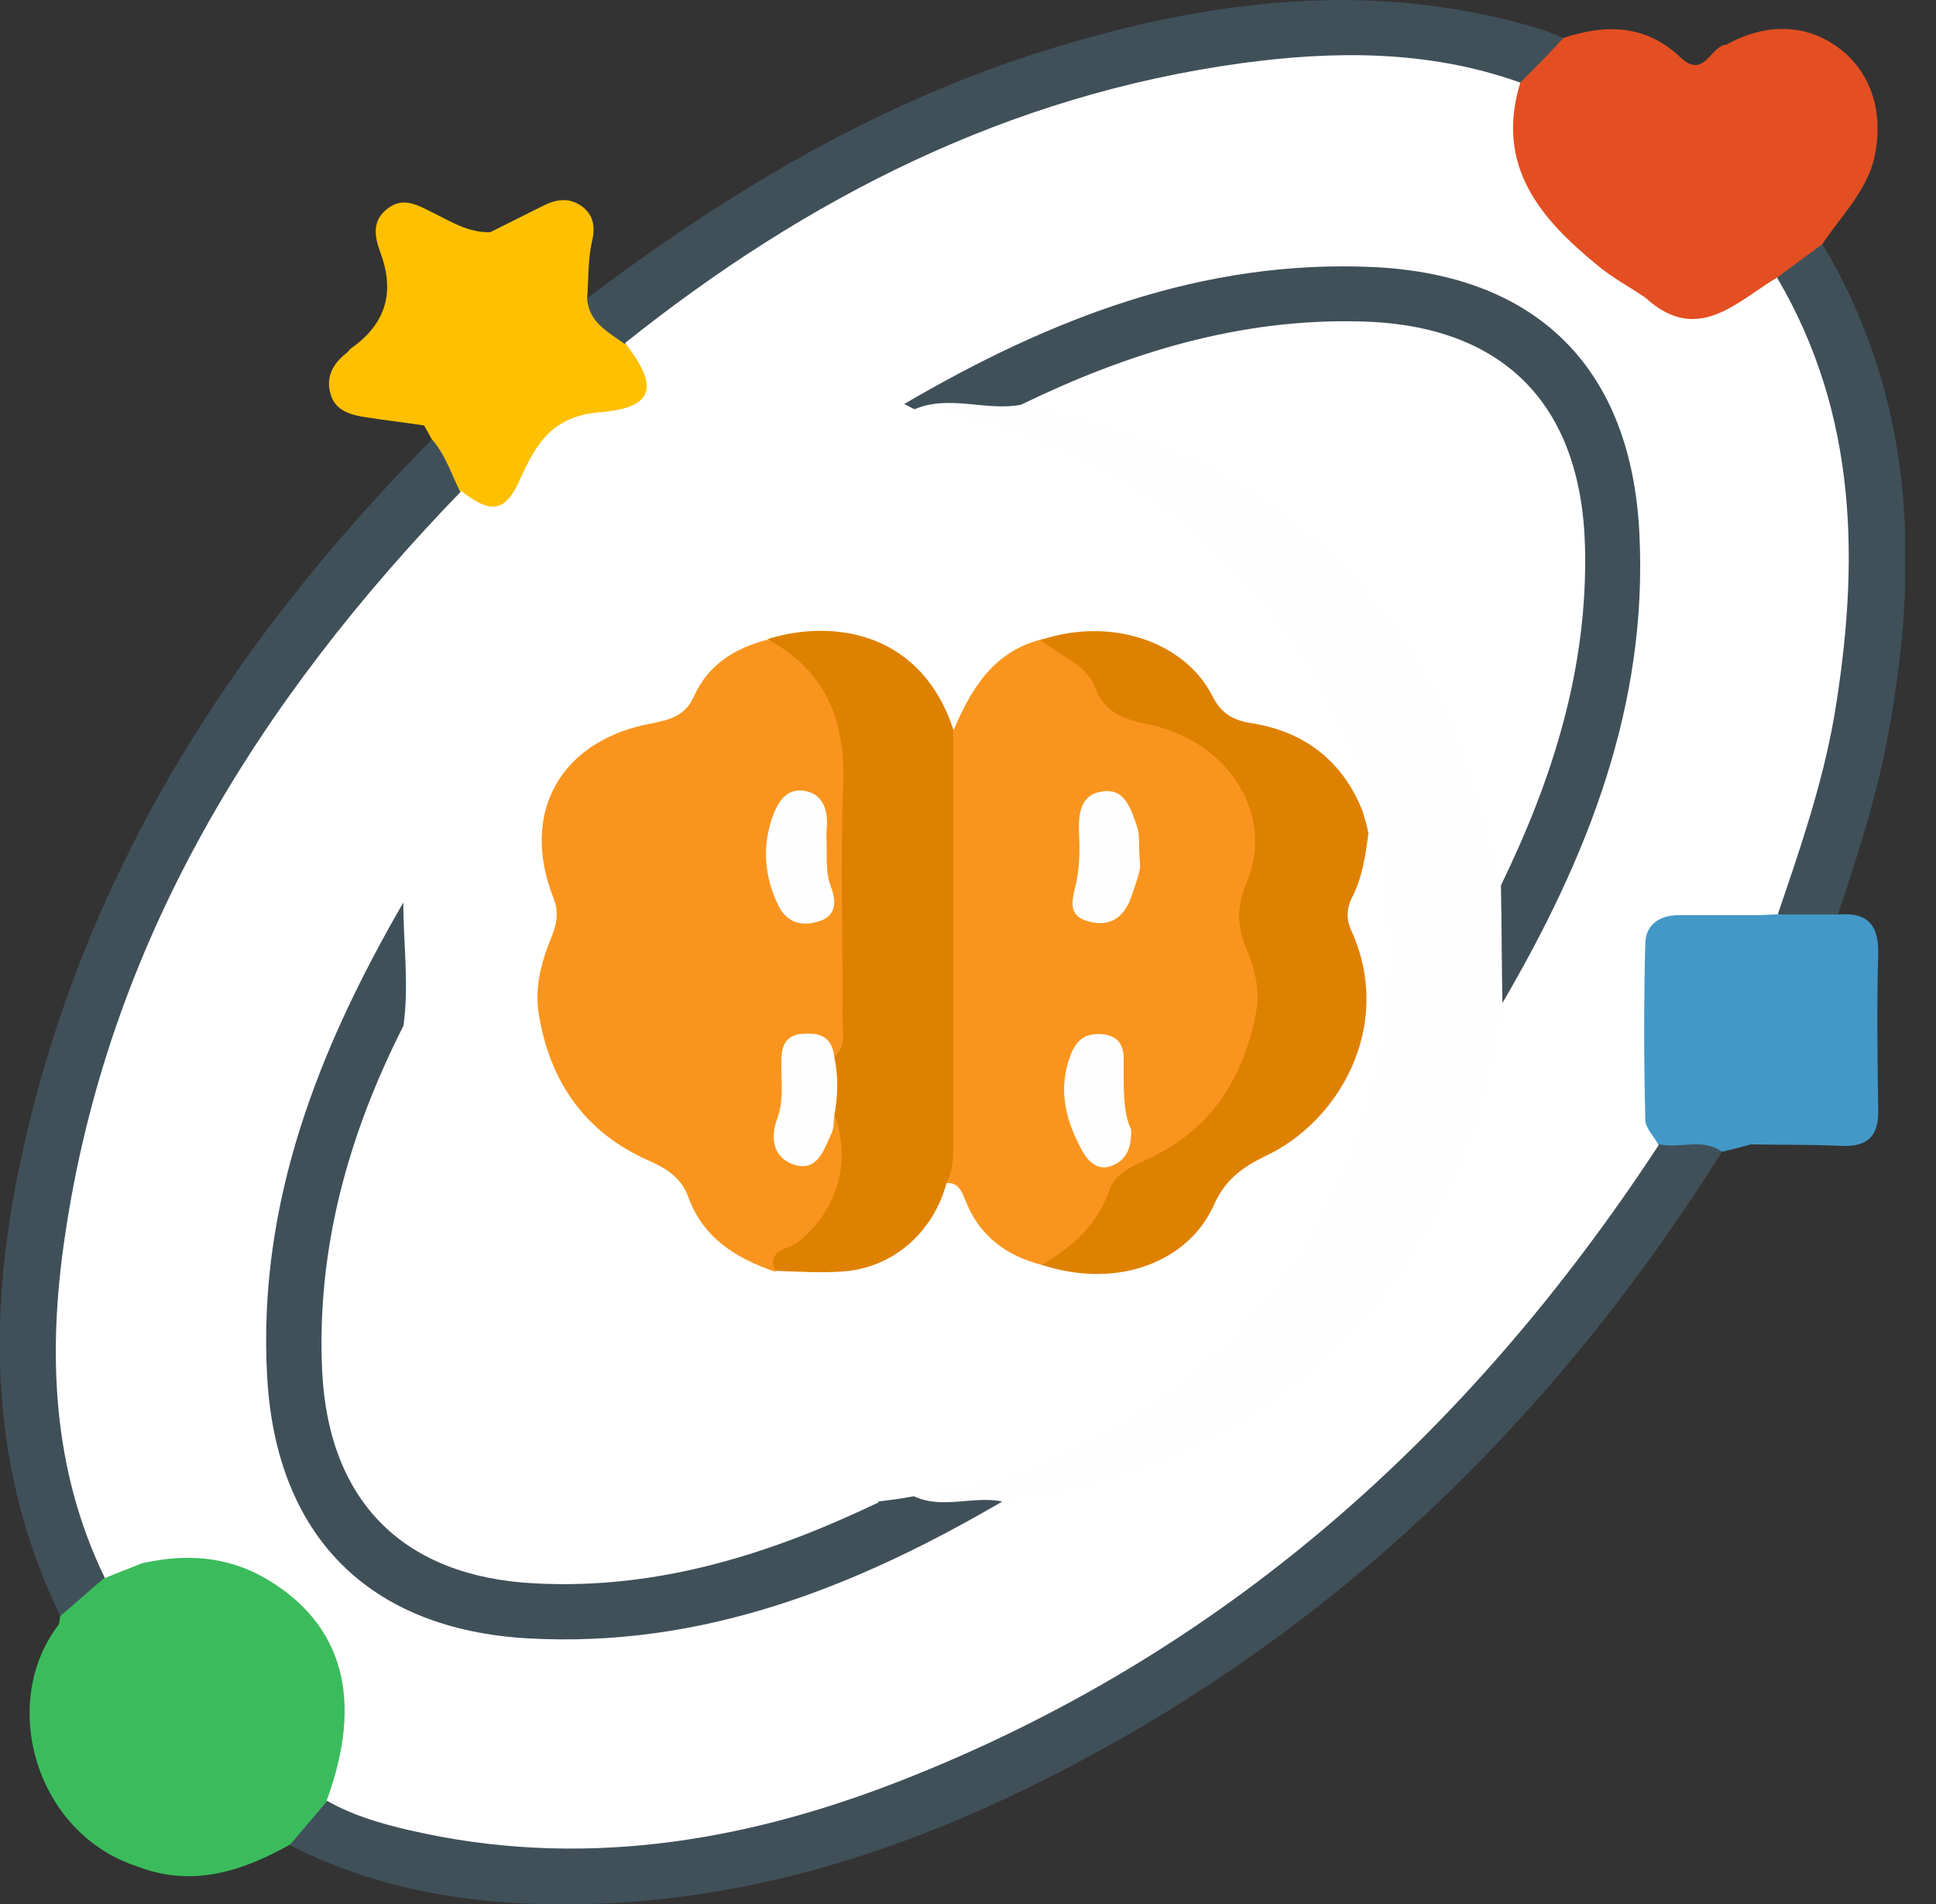 <svg width="61" height="60" viewBox="0 0 61 60" fill="none" xmlns="http://www.w3.org/2000/svg">
<rect x="0" y="0" width="61" height="60" fill="#333333" stroke="none"/>
<g clip-path="url(#clip0_1_10949)">
<path d="M54.256 36.295C48.675 45.182 41.313 52.122 31.794 56.624C27.128 58.828 22.227 60.141 17.022 60C14.279 59.93 11.606 59.414 9.144 58.148C9.215 57.35 9.707 56.882 10.41 56.6C10.575 56.6 10.715 56.624 10.879 56.671C15.827 58.523 20.774 58.148 25.721 56.694C31.981 54.865 37.374 51.512 42.274 47.269C45.815 44.197 48.84 40.703 51.465 36.835C51.723 36.436 52.005 36.061 52.474 35.897C53.107 35.803 53.787 35.522 54.256 36.295Z" fill="#405059"/>
<path d="M1.899 50.926C-0.305 46.377 -0.399 41.594 0.61 36.764C2.485 27.737 7.222 20.305 13.623 13.834C14.514 14.091 14.607 14.795 14.631 15.545C13.599 16.952 12.356 18.195 11.254 19.578C7.878 23.869 5.135 28.511 3.517 33.763C1.876 39.039 1.548 44.314 3.47 49.59C3.259 50.41 2.72 50.832 1.899 50.926Z" fill="#405059"/>
<path d="M18.499 9.402C22.931 6.049 27.644 3.236 32.989 1.571C38.124 -0.023 43.329 -0.68 48.605 0.938C48.816 1.008 49.027 1.102 49.261 1.196C49.027 1.993 48.535 2.532 47.737 2.767C37.843 0.75 29.449 4.291 21.571 9.777C21.008 10.176 20.516 10.692 19.812 10.903C18.992 10.739 18.359 10.41 18.499 9.402Z" fill="#405059"/>
<path d="M47.878 2.626C48.347 2.157 48.816 1.688 49.261 1.196C50.598 0.75 51.864 0.774 52.943 1.805C53.693 2.509 53.88 1.477 54.373 1.407C55.78 2.157 56.319 3.869 55.592 5.51C54.818 7.292 53.458 8.511 51.817 9.472C49.707 8.886 47.597 6.495 47.339 4.408C47.268 3.775 47.292 3.095 47.878 2.626Z" fill="#E34F22"/>
<path d="M1.899 50.926C2.368 50.528 2.837 50.105 3.306 49.707C3.611 49.285 4.009 49.05 4.549 49.168C6.284 50.105 7.433 51.512 7.691 53.529C7.948 55.545 7.128 57.139 5.58 58.406C5.182 58.734 4.713 58.711 4.291 58.804C1.125 57.749 -0.023 53.716 1.805 51.254C1.876 51.184 1.876 51.043 1.899 50.926Z" fill="#3BBC5C"/>
<path d="M57.421 7.691C60.328 12.567 60.492 17.796 59.484 23.189C59.133 25.111 58.523 26.964 57.913 28.816C57.351 29.332 56.741 29.238 56.108 28.98C55.616 28.37 55.991 27.784 56.178 27.222C57.28 23.986 57.89 20.68 57.82 17.233C57.773 14.725 57.28 12.356 56.296 10.082C56.131 9.683 55.873 9.332 55.873 8.886C56.202 8.23 56.577 7.667 57.421 7.691Z" fill="#405059"/>
<path d="M4.291 58.804C8.37 56.999 8.441 51.653 4.807 49.73C4.619 49.637 4.525 49.472 4.502 49.261C5.393 48.441 6.378 48.746 7.362 48.98C10.199 49.684 11.981 52.896 11.09 55.592C10.95 56.038 10.762 56.46 10.34 56.718C9.941 57.186 9.543 57.655 9.144 58.124C7.597 58.992 6.026 59.484 4.291 58.804Z" fill="#3BBC5C"/>
<path d="M18.5 9.402C18.546 10.152 19.156 10.457 19.672 10.832C20.328 10.95 20.563 11.418 20.563 12.005C20.563 12.614 20.164 12.989 19.602 13.2C19.39 13.271 19.156 13.365 18.922 13.388C17.796 13.412 17.163 14.045 16.765 15.029C16.6 15.428 16.413 15.85 15.991 16.014C15.358 16.295 14.701 16.46 14.49 15.475C14.209 14.912 14.021 14.303 13.599 13.834C13.505 13.669 13.435 13.529 13.341 13.365C13.248 12.614 13.834 12.403 14.35 12.145C15.709 11.418 15.873 10.926 15.123 9.566C14.467 8.394 14.56 7.784 15.498 7.292C16.014 7.034 16.53 6.776 17.046 6.518C17.491 6.284 17.913 6.19 18.359 6.518C18.734 6.823 18.757 7.198 18.64 7.667C18.523 8.23 18.546 8.816 18.5 9.402Z" fill="#FEC000"/>
<path d="M57.421 7.691C56.952 8.042 56.46 8.394 55.991 8.746C54.771 10.574 52.966 10.856 51.841 9.379C52.567 8.699 53.318 8.019 54.021 7.315C56.014 5.322 56.131 3.611 54.396 1.407C55.662 0.703 56.952 0.75 57.984 1.547C59.039 2.368 59.39 3.728 59.015 5.135C58.71 6.143 57.96 6.87 57.421 7.691Z" fill="#E34F22"/>
<path d="M54.255 36.295C53.646 35.85 52.943 36.202 52.286 36.061C51.512 35.827 51.465 35.193 51.465 34.56C51.419 33.2 51.419 31.841 51.465 30.481C51.512 28.98 52.028 28.488 53.552 28.464C54.162 28.441 54.795 28.394 55.381 28.699C55.897 29.05 55.944 29.613 55.967 30.152C55.991 31.676 55.991 33.177 55.967 34.701C55.967 35.311 55.897 35.897 55.17 36.061C54.842 36.155 54.56 36.225 54.255 36.295Z" fill="#4398C7"/>
<path d="M55.147 36.061C55.334 35.827 55.592 35.662 55.592 35.287C55.569 33.318 55.569 31.348 55.569 29.379C55.569 29.191 55.451 29.027 55.381 28.839C55.592 28.628 55.826 28.628 56.061 28.816C56.694 28.816 57.327 28.816 57.96 28.816C58.874 28.746 59.203 29.191 59.179 30.059C59.132 31.676 59.156 33.318 59.179 34.959C59.203 35.803 58.851 36.155 57.983 36.108C56.999 36.061 56.061 36.084 55.147 36.061Z" fill="#4398C7"/>
<path d="M15.522 7.315C14.795 7.948 14.865 8.652 15.357 9.355C16.436 10.926 16.178 11.77 14.373 12.474C13.927 12.661 13.623 12.989 13.388 13.412C12.778 13.318 12.169 13.247 11.559 13.154C11.09 13.083 10.598 12.966 10.434 12.474C10.246 11.934 10.457 11.489 10.903 11.137C10.973 11.09 10.996 11.02 11.067 10.973C12.169 10.199 12.45 9.191 11.981 7.948C11.794 7.433 11.723 6.964 12.192 6.589C12.685 6.19 13.13 6.448 13.599 6.682C14.185 6.964 14.771 7.362 15.522 7.315Z" fill="#FEC000"/>
<path d="M56.014 28.816C55.78 28.816 55.569 28.839 55.334 28.839C54.514 28.839 53.716 28.839 52.896 28.839C52.31 28.839 51.864 29.121 51.841 29.707C51.794 31.559 51.794 33.411 51.841 35.287C51.841 35.545 52.122 35.827 52.263 36.084C46.284 45.205 38.523 52.169 28.277 56.155C23.329 58.077 18.218 58.898 12.919 57.679C12.005 57.468 11.114 57.21 10.293 56.741C11.466 53.552 10.809 51.184 8.394 49.754C7.151 49.027 5.838 48.957 4.478 49.261C4.08 49.426 3.681 49.566 3.306 49.73C1.641 46.307 1.501 42.65 2.04 38.992C3.4 29.683 8.113 22.11 14.537 15.475C15.475 16.202 15.92 16.155 16.389 15.1C16.905 13.951 17.421 13.107 18.922 12.989C20.61 12.849 20.774 12.192 19.695 10.809C25.416 6.237 31.77 3.001 39.109 1.993C42.04 1.594 45.018 1.571 47.902 2.603C47.104 5.205 48.511 6.87 50.317 8.347C50.786 8.746 51.325 9.027 51.841 9.379C53.482 10.879 54.701 9.519 55.991 8.746C58.546 13.083 58.593 17.773 57.796 22.556C57.421 24.713 56.718 26.753 56.014 28.816Z" fill="white"/>
<path d="M12.708 28.464C13.107 27.011 13.2 25.486 13.787 24.08C16.389 17.749 21.008 13.974 27.784 12.896C28.019 12.849 28.23 12.778 28.464 12.708C28.675 12.755 28.886 12.685 29.097 12.661C30.668 12.638 32.075 13.247 33.435 13.88C38.124 15.991 41.477 19.39 43.095 24.361C43.236 24.783 43.658 25.322 42.931 25.651C42.602 25.557 42.438 25.276 42.274 25.018C41.665 23.986 40.703 23.423 39.578 23.165C38.992 23.025 38.452 22.86 38.124 22.321C36.905 20.305 35.076 20 32.966 20.422C31.911 20.821 31.043 21.454 30.621 22.556C30.504 22.837 30.363 23.142 29.965 23.118C29.777 23.048 29.66 22.907 29.566 22.743C28.277 20.516 26.94 19.93 24.291 20.445C23.376 20.774 22.602 21.266 22.157 22.157C21.876 22.72 21.383 23.025 20.774 23.118C20.234 23.212 19.719 23.4 19.226 23.658C17.702 24.478 16.999 26.19 17.608 27.831C17.866 28.535 17.913 29.168 17.655 29.871C16.671 32.45 18.171 35.1 20.094 36.061C21.078 36.553 21.829 37.186 22.321 38.195C22.767 39.086 23.611 39.508 24.525 39.812C25.158 39.836 25.768 39.859 26.401 39.812C28.019 39.695 28.98 38.64 29.707 37.327C30.246 37.022 30.527 37.421 30.715 37.796C31.207 38.757 31.981 39.367 32.966 39.695C35.381 40.188 37.397 39.508 38.265 37.444C38.499 36.882 39.039 36.577 39.578 36.342C41.923 35.264 43.447 32.474 42.392 29.707C41.923 28.464 42.556 27.362 43.165 26.307C43.822 26.424 43.845 26.987 43.916 27.48C44.549 31.442 43.822 35.17 41.899 38.663C39.32 43.353 35.217 46.073 30.152 47.433C29.777 47.526 29.379 47.503 28.98 47.526C28.558 47.55 28.136 47.644 27.714 47.62C24.384 46.94 21.29 45.768 18.687 43.494C15.803 40.985 13.857 37.937 12.966 34.209C12.825 33.599 12.685 32.989 12.544 32.38C12.473 31.02 12.192 29.707 12.708 28.464Z" fill="white"/>
<path d="M28.793 47.151C31.817 46.87 34.49 45.604 36.882 43.845C39.554 41.852 41.524 39.273 42.673 36.108C43.705 33.247 44.08 30.317 43.587 27.315C43.517 26.94 43.47 26.542 43.142 26.26C42.837 26.096 42.673 25.885 42.954 25.557C43.142 24.572 42.65 23.752 42.274 22.954C40.023 18.101 36.319 14.912 31.184 13.365C30.41 13.13 29.66 12.825 28.816 12.872C29.238 12.192 29.941 12.356 30.551 12.356C31.043 12.356 31.536 12.45 32.028 12.474C35.193 12.943 38.124 14.044 40.703 15.991C44.267 18.687 46.377 22.298 47.315 26.659C47.409 27.081 47.503 27.503 47.573 27.925C47.667 29.144 47.878 30.387 47.362 31.559C46.987 33.576 46.565 35.615 45.651 37.468C42.954 42.954 38.523 46.096 32.52 47.128C32.216 47.175 31.911 47.269 31.606 47.315C31.02 47.433 30.457 47.737 29.824 47.667C29.425 47.644 28.957 47.691 28.793 47.151Z" fill="#FEFEFE"/>
<path d="M28.792 47.151C29.707 47.573 30.645 47.128 31.583 47.315C26.964 50.012 22.134 51.934 16.647 51.63C11.63 51.348 8.699 48.417 8.417 43.376C8.112 37.913 10.035 33.06 12.708 28.441C12.708 29.754 12.896 31.043 12.708 32.356C12.755 32.896 12.544 33.341 12.356 33.81C11.254 36.624 10.434 39.484 10.457 42.532C10.504 47.057 12.966 49.543 17.515 49.566C20.398 49.59 23.142 48.886 25.791 47.784C26.401 47.526 27.011 47.245 27.69 47.315C28.066 47.269 28.417 47.222 28.792 47.151Z" fill="#405059"/>
<path d="M32.169 12.755C31.067 12.966 29.918 12.427 28.816 12.896C28.699 12.849 28.605 12.778 28.488 12.732C33.06 10.059 37.867 8.159 43.306 8.417C48.464 8.675 51.395 11.63 51.653 16.788C51.934 22.227 50.012 27.034 47.339 31.606C47.316 30.387 47.316 29.144 47.292 27.925C47.222 27.104 47.62 26.424 47.902 25.698C48.957 23.025 49.637 20.281 49.613 17.397C49.613 16.53 49.473 15.686 49.238 14.865C48.441 12.075 46.237 10.551 42.907 10.434C39.742 10.34 36.741 11.161 33.834 12.333C33.294 12.544 32.755 12.802 32.169 12.755Z" fill="#405059"/>
<path d="M24.408 40.07C23.189 39.648 22.157 39.015 21.688 37.726C21.477 37.116 20.985 36.811 20.446 36.577C18.429 35.686 17.327 34.091 16.976 31.958C16.835 31.09 17.069 30.27 17.398 29.473C17.562 29.05 17.608 28.699 17.421 28.253C16.389 25.58 17.679 23.306 20.563 22.79C21.149 22.673 21.595 22.532 21.852 21.97C22.298 20.961 23.119 20.445 24.15 20.164C25.862 20.352 26.612 21.665 26.753 23.048C27.081 26.284 26.964 29.543 26.8 32.802C26.8 32.966 26.706 33.083 26.612 33.224C26.12 33.693 25.51 32.52 25.088 33.294C24.807 33.81 24.994 34.443 24.877 35.006C24.854 35.147 24.877 34.959 24.854 35.123C24.807 35.545 24.619 36.084 25.135 36.248C25.674 36.413 25.768 35.803 25.979 35.475C26.073 35.334 26.143 35.217 26.284 35.123C26.917 35.287 26.8 35.827 26.8 36.248C26.823 38.031 25.768 39.156 24.408 40.07Z" fill="#F9951E"/>
<path d="M32.825 39.859C31.723 39.578 30.879 38.968 30.434 37.866C30.317 37.585 30.223 37.257 29.824 37.28C29.566 36.928 29.613 36.53 29.637 36.155C29.66 32.356 29.637 28.535 29.66 24.736C29.66 24.127 29.543 23.47 30.059 22.978C30.621 21.665 31.325 20.516 32.849 20.141C33.716 20.164 34.303 20.68 34.724 21.36C35.123 22.016 35.639 22.345 36.366 22.532C37.89 22.884 39.015 23.752 39.625 25.252C39.977 26.143 40.047 26.987 39.648 27.855C39.367 28.464 39.367 29.027 39.601 29.66C40.657 32.544 38.945 35.498 36.835 36.53C35.92 36.975 35.24 37.585 34.771 38.499C34.373 39.297 33.74 39.836 32.825 39.859Z" fill="#F9951E"/>
<path d="M27.691 47.339C24.267 48.98 20.703 50.105 16.835 49.895C12.732 49.684 10.363 47.339 10.152 43.236C9.965 39.367 10.973 35.756 12.708 32.333C13.365 33.74 13.435 35.334 14.091 36.741C16.577 42.063 20.61 45.533 26.378 46.846C26.846 46.987 27.315 47.034 27.691 47.339Z" fill="white"/>
<path d="M30.035 22.978C30.035 27.245 30.035 31.536 30.035 35.803C30.035 36.319 30.059 36.811 29.824 37.28C29.402 38.851 28.113 39.977 26.518 40.07C25.815 40.117 25.135 40.07 24.431 40.047C24.15 39.39 24.807 39.367 25.088 39.179C26.331 38.242 26.846 36.671 26.307 35.17C25.956 34.537 25.956 33.904 26.307 33.294C26.682 32.943 26.542 32.497 26.542 32.075C26.565 29.66 26.471 27.222 26.565 24.807C26.659 22.743 26.049 21.149 24.174 20.141C26.378 19.461 29.05 20 30.035 22.978Z" fill="#DF8100"/>
<path d="M32.825 39.859C33.787 39.297 34.584 38.593 34.959 37.491C35.147 36.975 35.639 36.764 36.108 36.553C38.124 35.639 39.179 34.021 39.578 31.887C39.719 31.161 39.508 30.457 39.25 29.848C38.945 29.074 38.992 28.488 39.297 27.761C40.164 25.651 38.687 23.306 36.108 22.814C35.334 22.649 34.795 22.415 34.514 21.688C34.209 20.891 33.365 20.68 32.802 20.164C35.053 19.414 37.351 20.258 38.195 21.923C38.453 22.439 38.804 22.696 39.437 22.79C41.079 23.048 42.298 23.962 42.931 25.557C43.001 25.791 43.072 26.026 43.118 26.26C43.025 26.94 42.931 27.644 42.603 28.277C42.415 28.652 42.415 29.003 42.603 29.379C43.916 32.356 42.181 35.358 39.859 36.436C39.133 36.788 38.593 37.186 38.242 37.984C37.468 39.719 35.264 40.657 32.825 39.859Z" fill="#DF8100"/>
<path d="M32.169 12.755C35.545 11.114 39.062 10.035 42.837 10.129C47.339 10.223 49.824 12.708 49.941 17.233C50.035 21.032 48.933 24.525 47.292 27.901C46.636 25.463 46.073 23.025 44.666 20.844C42.063 16.764 38.406 14.232 33.716 13.154C33.201 13.013 32.685 12.872 32.169 12.755Z" fill="white"/>
<path d="M26.049 26.706C26.049 27.128 26.026 27.55 26.19 27.972C26.354 28.394 26.354 28.863 25.815 29.027C25.276 29.215 24.783 29.074 24.525 28.535C24.103 27.667 24.009 26.753 24.314 25.815C24.478 25.346 24.736 24.807 25.369 24.924C25.956 25.041 26.096 25.557 26.049 26.12C26.026 26.307 26.049 26.495 26.049 26.706Z" fill="#FEFEFE"/>
<path d="M26.284 33.294C26.424 33.927 26.401 34.56 26.284 35.17C26.26 35.358 26.284 35.569 26.19 35.733C25.956 36.248 25.744 36.952 24.994 36.694C24.338 36.46 24.267 35.827 24.502 35.217C24.689 34.678 24.619 34.138 24.619 33.599C24.619 33.154 24.619 32.708 25.158 32.591C25.721 32.52 26.213 32.591 26.284 33.294Z" fill="#FEFEFE"/>
<path d="M35.92 27.245C35.944 27.409 35.803 27.808 35.662 28.206C35.451 28.863 35.029 29.215 34.349 29.05C33.552 28.863 33.81 28.3 33.927 27.737C34.021 27.245 34.021 26.729 33.998 26.237C33.974 25.651 34.044 25.041 34.701 24.947C35.451 24.807 35.639 25.51 35.826 26.049C35.92 26.307 35.873 26.659 35.92 27.245Z" fill="#FEFEFE"/>
<path d="M35.639 35.592C35.662 36.225 35.451 36.553 35.076 36.718C34.631 36.928 34.303 36.624 34.115 36.295C33.599 35.358 33.318 34.396 33.716 33.294C33.904 32.755 34.209 32.544 34.748 32.591C35.311 32.661 35.428 33.013 35.404 33.505C35.404 34.279 35.381 35.053 35.639 35.592Z" fill="#FEFEFE"/>
</g>
<defs>
<clipPath id="clip0_1_10949">
<rect width="60.023" height="60" fill="white"/>
</clipPath>
</defs>
</svg>
